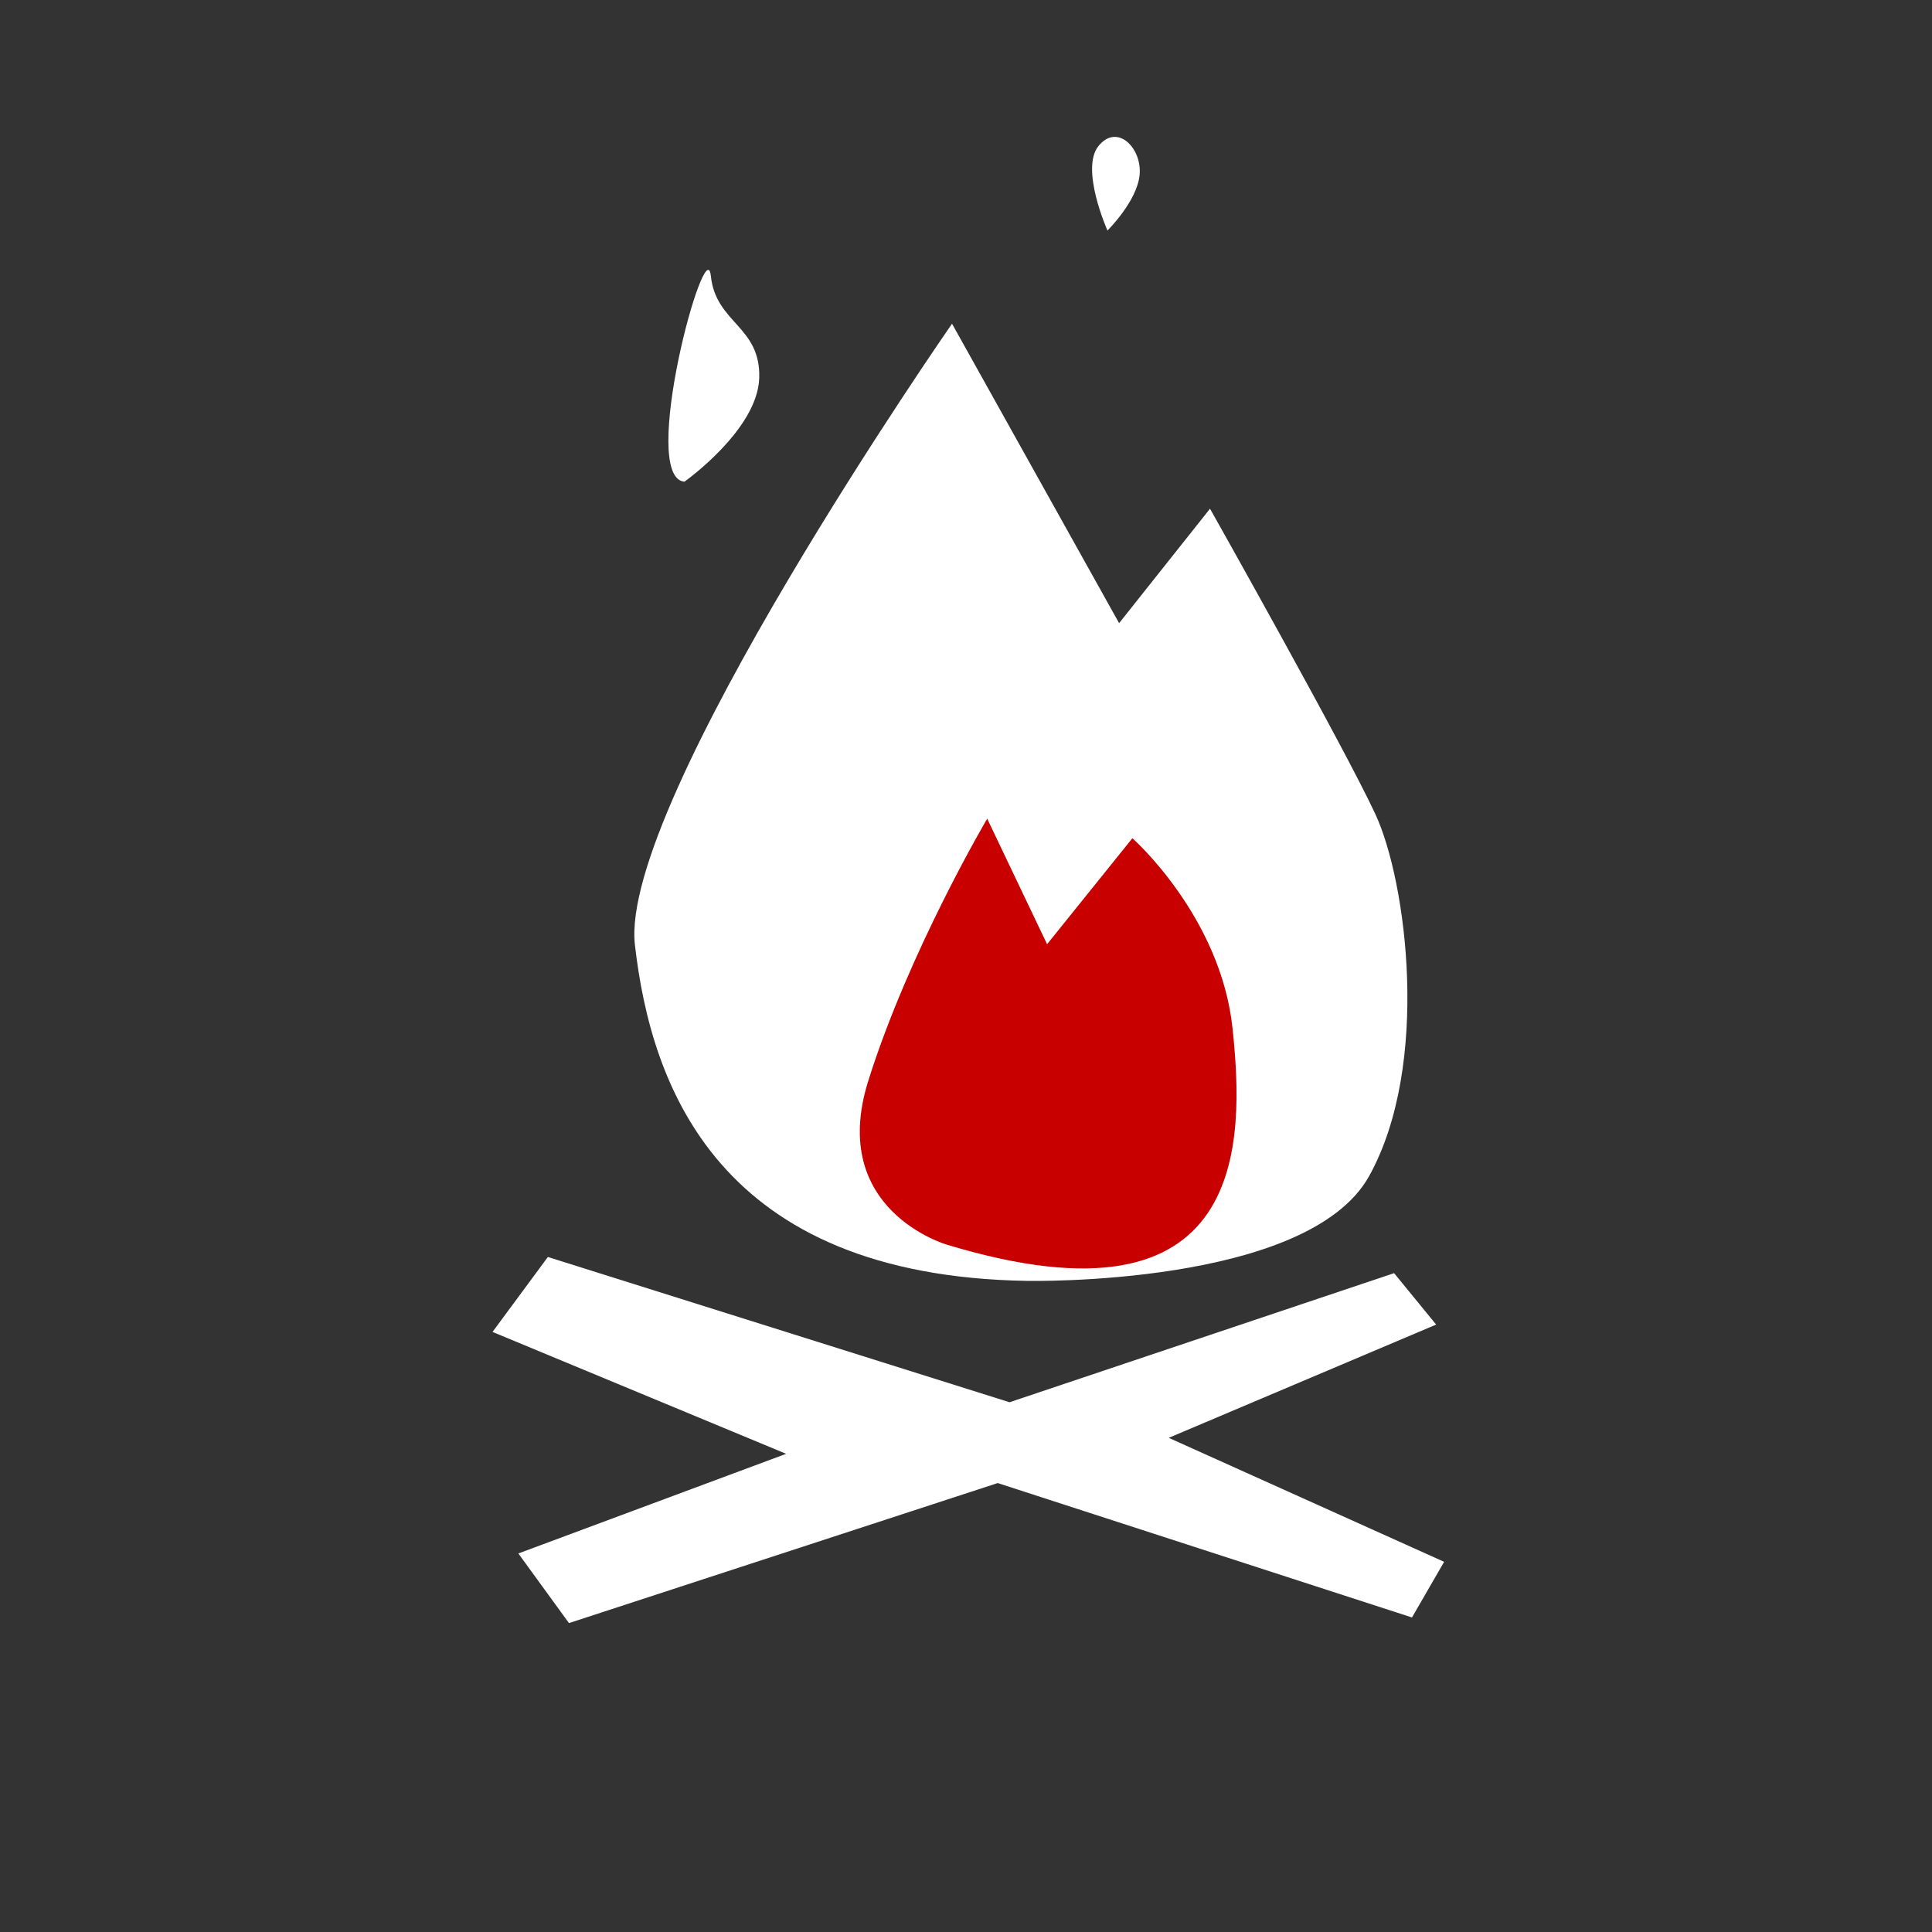 <svg clip-rule="evenodd" fill-rule="evenodd" stroke-linejoin="round" stroke-miterlimit="2" viewBox="0 0 100 100" xmlns="http://www.w3.org/2000/svg"><rect x="0" y="0" width="100" height="100" fill="#333333" stroke="none"/><path d="m29.45 84.011 22.191-7.248 21.443 6.957 1.664-2.88-14.254-6.418 13.841-5.862-2.177-2.662-19.904 6.682-23.896-7.518-2.865 3.878 15.198 6.309-13.861 5.158z" fill="#fff"/><path d="m53.151 66.298s14.539.313 17.72-5.433c3.18-5.747 1.941-15.233.318-18.726-1.622-3.493-8.559-15.809-8.559-15.809l-4.705 5.924-8.648-15.499s-17.254 24.806-16.414 32.15c.84 7.343 4.324 17.132 20.288 17.393z" fill="#fff"/><path d="m49.025 64.429s-6.196-1.767-4.082-8.489c2.113-6.723 6.154-13.565 6.154-13.565l3.1 6.498 4.415-5.487s4.581 4.043 5.187 9.867c.607 5.825.869 15.906-14.774 11.176z" fill="#c90000"/><g fill="#fff"><path d="m35.425 24.933s3.792-2.682 3.873-5.369c.082-2.688-2.252-2.825-2.505-5.284-.253-2.458-3.756 10.425-1.368 10.653z"/><path d="m57.322 11.932s-1.431-3.204-.456-4.386 2.247.127 2.121 1.497c-.126 1.371-1.665 2.889-1.665 2.889z"/></g></svg>